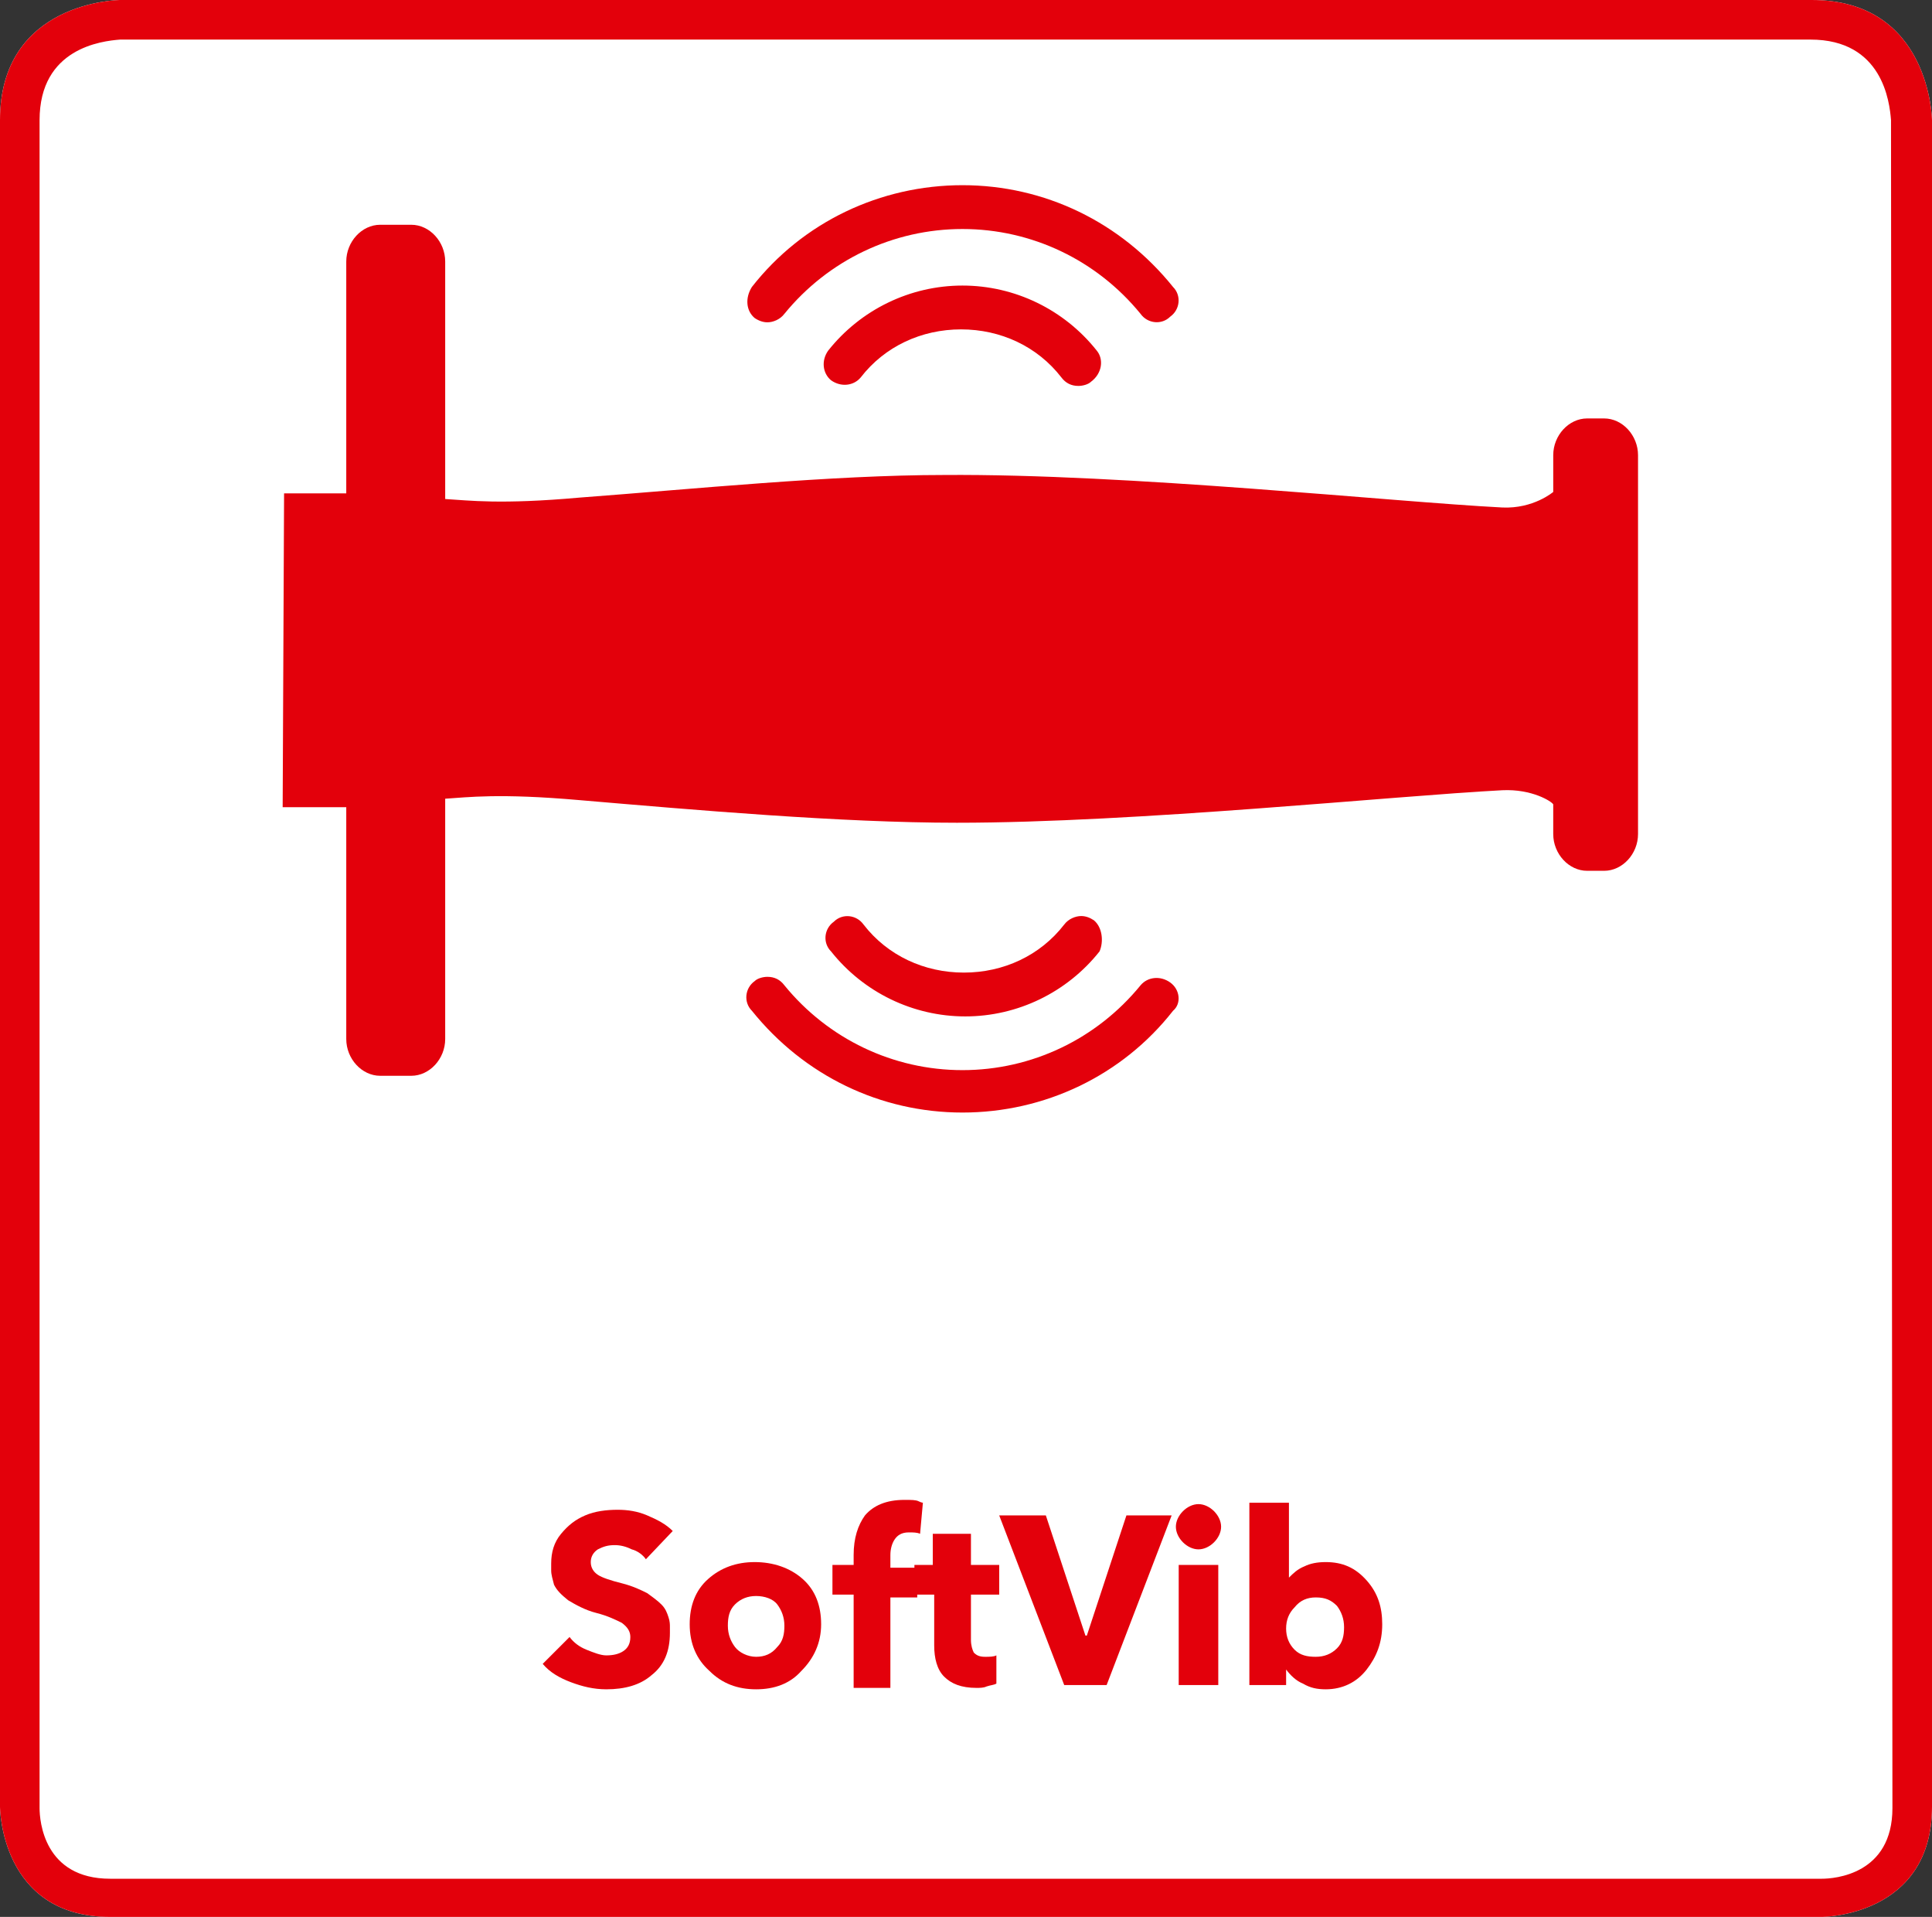<?xml version="1.0" encoding="utf-8"?>
<!-- Generator: Adobe Illustrator 24.0.2, SVG Export Plug-In . SVG Version: 6.00 Build 0)  -->
<svg version="1.1" id="Layer_1" xmlns="http://www.w3.org/2000/svg" xmlns:xlink="http://www.w3.org/1999/xlink" x="0px" y="0px"
	 width="136.7px" height="135.6px" viewBox="0 0 136.7 135.6" style="enable-background:new 0 0 136.7 135.6;" xml:space="preserve"
	>
<rect x="0" y="0" width="136.7" height="135.6" fill="#333333" stroke="none"/>
<style type="text/css">
	.st0{fill:#FFFFFF;}
	.st1{fill:#E3000B;}
</style>
<g id="Rahmen_neu">
	<path class="st0" d="M128.2,0H8.5C8.4,0,0,0.1,0,8.5v84.7l0,0v34.6c0,0,0,7.8,7.8,7.8h121.1c0,0,7.8,0,7.8-7.8V93.2l0,0V8.5
		C136.7,8.5,136.6,0,128.2,0z"/>
	<path class="st1" d="M128.2,0H8.5C8.4,0,0,0.1,0,8.5v84.7l0,0v34.6c0,0,0,7.8,7.8,7.8h121.1c0,0,7.8,0,7.8-7.8V93.2l0,0V8.5
		C136.7,8.5,136.6,0,128.2,0z M133.9,127.9c0,4.7-4.1,5-5,5H7.8c-4.7,0-5-4.1-5-5V8.5c0-5.1,4.4-5.6,5.7-5.7h119.6
		c5.1,0,5.6,4.4,5.7,5.7L133.9,127.9z"/>
</g>
<g id="Icon">
	<path class="st1" d="M20,57.1h4.5v16.4c0,1.4,1.1,2.6,2.4,2.6h2.2c1.3,0,2.4-1.2,2.4-2.6v-17c1.6-0.1,3.8-0.4,9.5,0.1
		c8.2,0.7,18.5,1.6,26.7,1.6c12.7,0,30.9-1.9,38.6-2.3c2.1-0.1,3.5,0.8,3.6,1V59c0,1.4,1.1,2.6,2.4,2.6h1.2c1.3,0,2.4-1.2,2.4-2.6
		V32.2c0-1.4-1.1-2.6-2.4-2.6h-1.2c-1.3,0-2.4,1.2-2.4,2.6v2.6c0,0-1.4,1.2-3.6,1.1c-7.8-0.4-26.5-2.4-39.5-2.3
		c-7.9,0-17.8,1-25.8,1.6c-5.6,0.5-7.8,0.2-9.5,0.1V18.5c0-1.4-1.1-2.6-2.4-2.6h-2.2c-1.3,0-2.4,1.2-2.4,2.6v16.4h-4.4"/>
	<path class="st1" d="M77.6,24.8c-2.3-2.9-5.8-4.6-9.5-4.6s-7.2,1.7-9.5,4.6c-0.5,0.7-0.4,1.6,0.2,2.1c0.7,0.5,1.6,0.4,2.1-0.2
		c1.7-2.2,4.3-3.4,7.1-3.4s5.4,1.2,7.1,3.4c0.3,0.4,0.7,0.6,1.2,0.6c0.3,0,0.7-0.1,0.9-0.3C78,26.4,78.1,25.4,77.6,24.8z M53.4,22.5
		c0.3,0.2,0.6,0.3,0.9,0.3c0.4,0,0.9-0.2,1.2-0.6c3.1-3.8,7.7-6,12.6-6s9.5,2.2,12.6,6c0.5,0.7,1.5,0.8,2.1,0.2
		c0.7-0.5,0.8-1.5,0.2-2.1c-3.7-4.6-9.1-7.2-14.9-7.2s-11.3,2.6-14.9,7.2C52.7,21.1,52.8,22,53.4,22.5z M77.4,65.1
		c-0.3-0.2-0.6-0.3-0.9-0.3c-0.4,0-0.9,0.2-1.2,0.6c-1.7,2.2-4.3,3.4-7.1,3.4c-2.8,0-5.4-1.2-7.1-3.4c-0.5-0.7-1.5-0.8-2.1-0.2
		c-0.7,0.5-0.8,1.5-0.2,2.1c2.3,2.9,5.8,4.6,9.5,4.6s7.2-1.7,9.5-4.6C78.1,66.6,78,65.6,77.4,65.1z M82.8,69.5
		c-0.7-0.5-1.6-0.4-2.1,0.2c-3.1,3.8-7.7,6-12.6,6s-9.5-2.2-12.6-6c-0.3-0.4-0.7-0.6-1.2-0.6c-0.3,0-0.7,0.1-0.9,0.3
		c-0.7,0.5-0.8,1.5-0.2,2.1c3.7,4.6,9.1,7.2,14.9,7.2s11.3-2.6,14.9-7.2C83.6,71,83.5,70,82.8,69.5z"/>
</g>
<g id="Text_1zeilig">
	<g>
		<path class="st1" d="M42.9,119.5c-0.9,0-1.7-0.2-2.5-0.5s-1.5-0.7-2-1.3l1.9-1.9c0.3,0.4,0.7,0.7,1.2,0.9c0.5,0.2,1,0.4,1.4,0.4
			c0.5,0,0.9-0.1,1.2-0.3c0.3-0.2,0.5-0.5,0.5-1c0-0.4-0.2-0.7-0.6-1c-0.4-0.2-1-0.5-1.8-0.7s-1.5-0.6-2-0.9c-0.5-0.4-0.8-0.7-1-1.1
			c-0.1-0.4-0.2-0.7-0.2-1s0-0.4,0-0.5c0-0.8,0.2-1.5,0.7-2.1s1-1,1.7-1.3s1.5-0.4,2.3-0.4c0.7,0,1.4,0.1,2.1,0.4
			c0.7,0.3,1.3,0.6,1.8,1.1l-1.9,2c-0.2-0.3-0.6-0.6-1-0.7c-0.4-0.2-0.8-0.3-1.2-0.3c-0.5,0-0.8,0.1-1.2,0.3
			c-0.3,0.2-0.5,0.5-0.5,0.9s0.2,0.7,0.5,0.9c0.3,0.2,0.9,0.4,1.7,0.6s1.4,0.5,1.8,0.7c0.4,0.3,0.7,0.5,1,0.8s0.4,0.6,0.5,0.9
			s0.1,0.5,0.1,0.7s0,0.3,0,0.4c0,1.3-0.4,2.3-1.3,3C45.3,119.2,44.2,119.5,42.9,119.5z"/>
		<path class="st1" d="M53.5,119.5c-1.3,0-2.4-0.4-3.3-1.3c-0.9-0.8-1.4-1.9-1.4-3.3c0-1.3,0.4-2.4,1.3-3.2c0.9-0.8,2-1.2,3.3-1.2
			s2.5,0.4,3.4,1.2c0.9,0.8,1.3,1.9,1.3,3.2c0,1.3-0.5,2.4-1.4,3.3C55.9,119.1,54.8,119.5,53.5,119.5z M53.5,117.2
			c0.6,0,1.1-0.2,1.5-0.7c0.4-0.4,0.5-0.9,0.5-1.5s-0.2-1.1-0.5-1.5s-0.9-0.6-1.5-0.6s-1.1,0.2-1.5,0.6s-0.5,0.9-0.5,1.5
			s0.2,1.1,0.5,1.5S52.9,117.2,53.5,117.2z"/>
		<path class="st1" d="M60.4,119.2v-6.4h-1.5v-2.1h1.5V110c0-1.2,0.3-2.1,0.8-2.8c0.6-0.7,1.5-1.1,2.8-1.1c0.5,0,0.8,0,1,0.1
			s0.3,0.1,0.3,0.1l-0.2,2.2c-0.2-0.1-0.5-0.1-0.8-0.1c-0.5,0-0.8,0.2-1,0.5S63,109.6,63,110v0.9h1.9v2.1H63v6.4h-2.6V119.2z"/>
		<path class="st1" d="M69.1,119.4c-1.1,0-1.8-0.3-2.3-0.8s-0.7-1.3-0.7-2.2v-3.6h-1.4v-2.1H66v-2.2h2.7v2.2h2v2.1h-2v3.2
			c0,0.4,0.1,0.7,0.2,0.9c0.2,0.2,0.4,0.3,0.8,0.3c0.3,0,0.6,0,0.8-0.1v2c-0.2,0.1-0.4,0.1-0.7,0.2
			C69.6,119.4,69.3,119.4,69.1,119.4z"/>
		<path class="st1" d="M75.3,119.2l-4.6-12H74l2.8,8.5h0.1l2.8-8.5h3.2l-4.6,12H75.3z"/>
		<path class="st1" d="M84.8,109.6c-0.4,0-0.8-0.2-1.1-0.5c-0.3-0.3-0.5-0.7-0.5-1.1s0.2-0.8,0.5-1.1c0.3-0.3,0.7-0.5,1.1-0.5
			s0.8,0.2,1.1,0.5c0.3,0.3,0.5,0.7,0.5,1.1s-0.2,0.8-0.5,1.1S85.2,109.6,84.8,109.6z M83.4,119.2v-8.5h2.8v8.5H83.4z"/>
		<path class="st1" d="M93.8,119.5c-0.6,0-1.1-0.1-1.6-0.4c-0.5-0.2-0.9-0.6-1.2-1l0,0v1.1h-2.6v-12.9h2.8v5.3l0,0
			c0.3-0.3,0.6-0.6,1.1-0.8c0.4-0.2,0.9-0.3,1.5-0.3c1.2,0,2.1,0.4,2.9,1.3s1.1,1.9,1.1,3.1c0,1.3-0.4,2.3-1.1,3.2
			C96,119,95,119.5,93.8,119.5z M93.1,117.2c0.6,0,1.1-0.2,1.5-0.6s0.5-0.9,0.5-1.5s-0.2-1.1-0.5-1.5c-0.4-0.4-0.8-0.6-1.5-0.6
			c-0.6,0-1.1,0.2-1.5,0.7c-0.4,0.4-0.6,0.9-0.6,1.5s0.2,1.1,0.6,1.5S92.5,117.2,93.1,117.2z"/>
	</g>
</g>
</svg>
